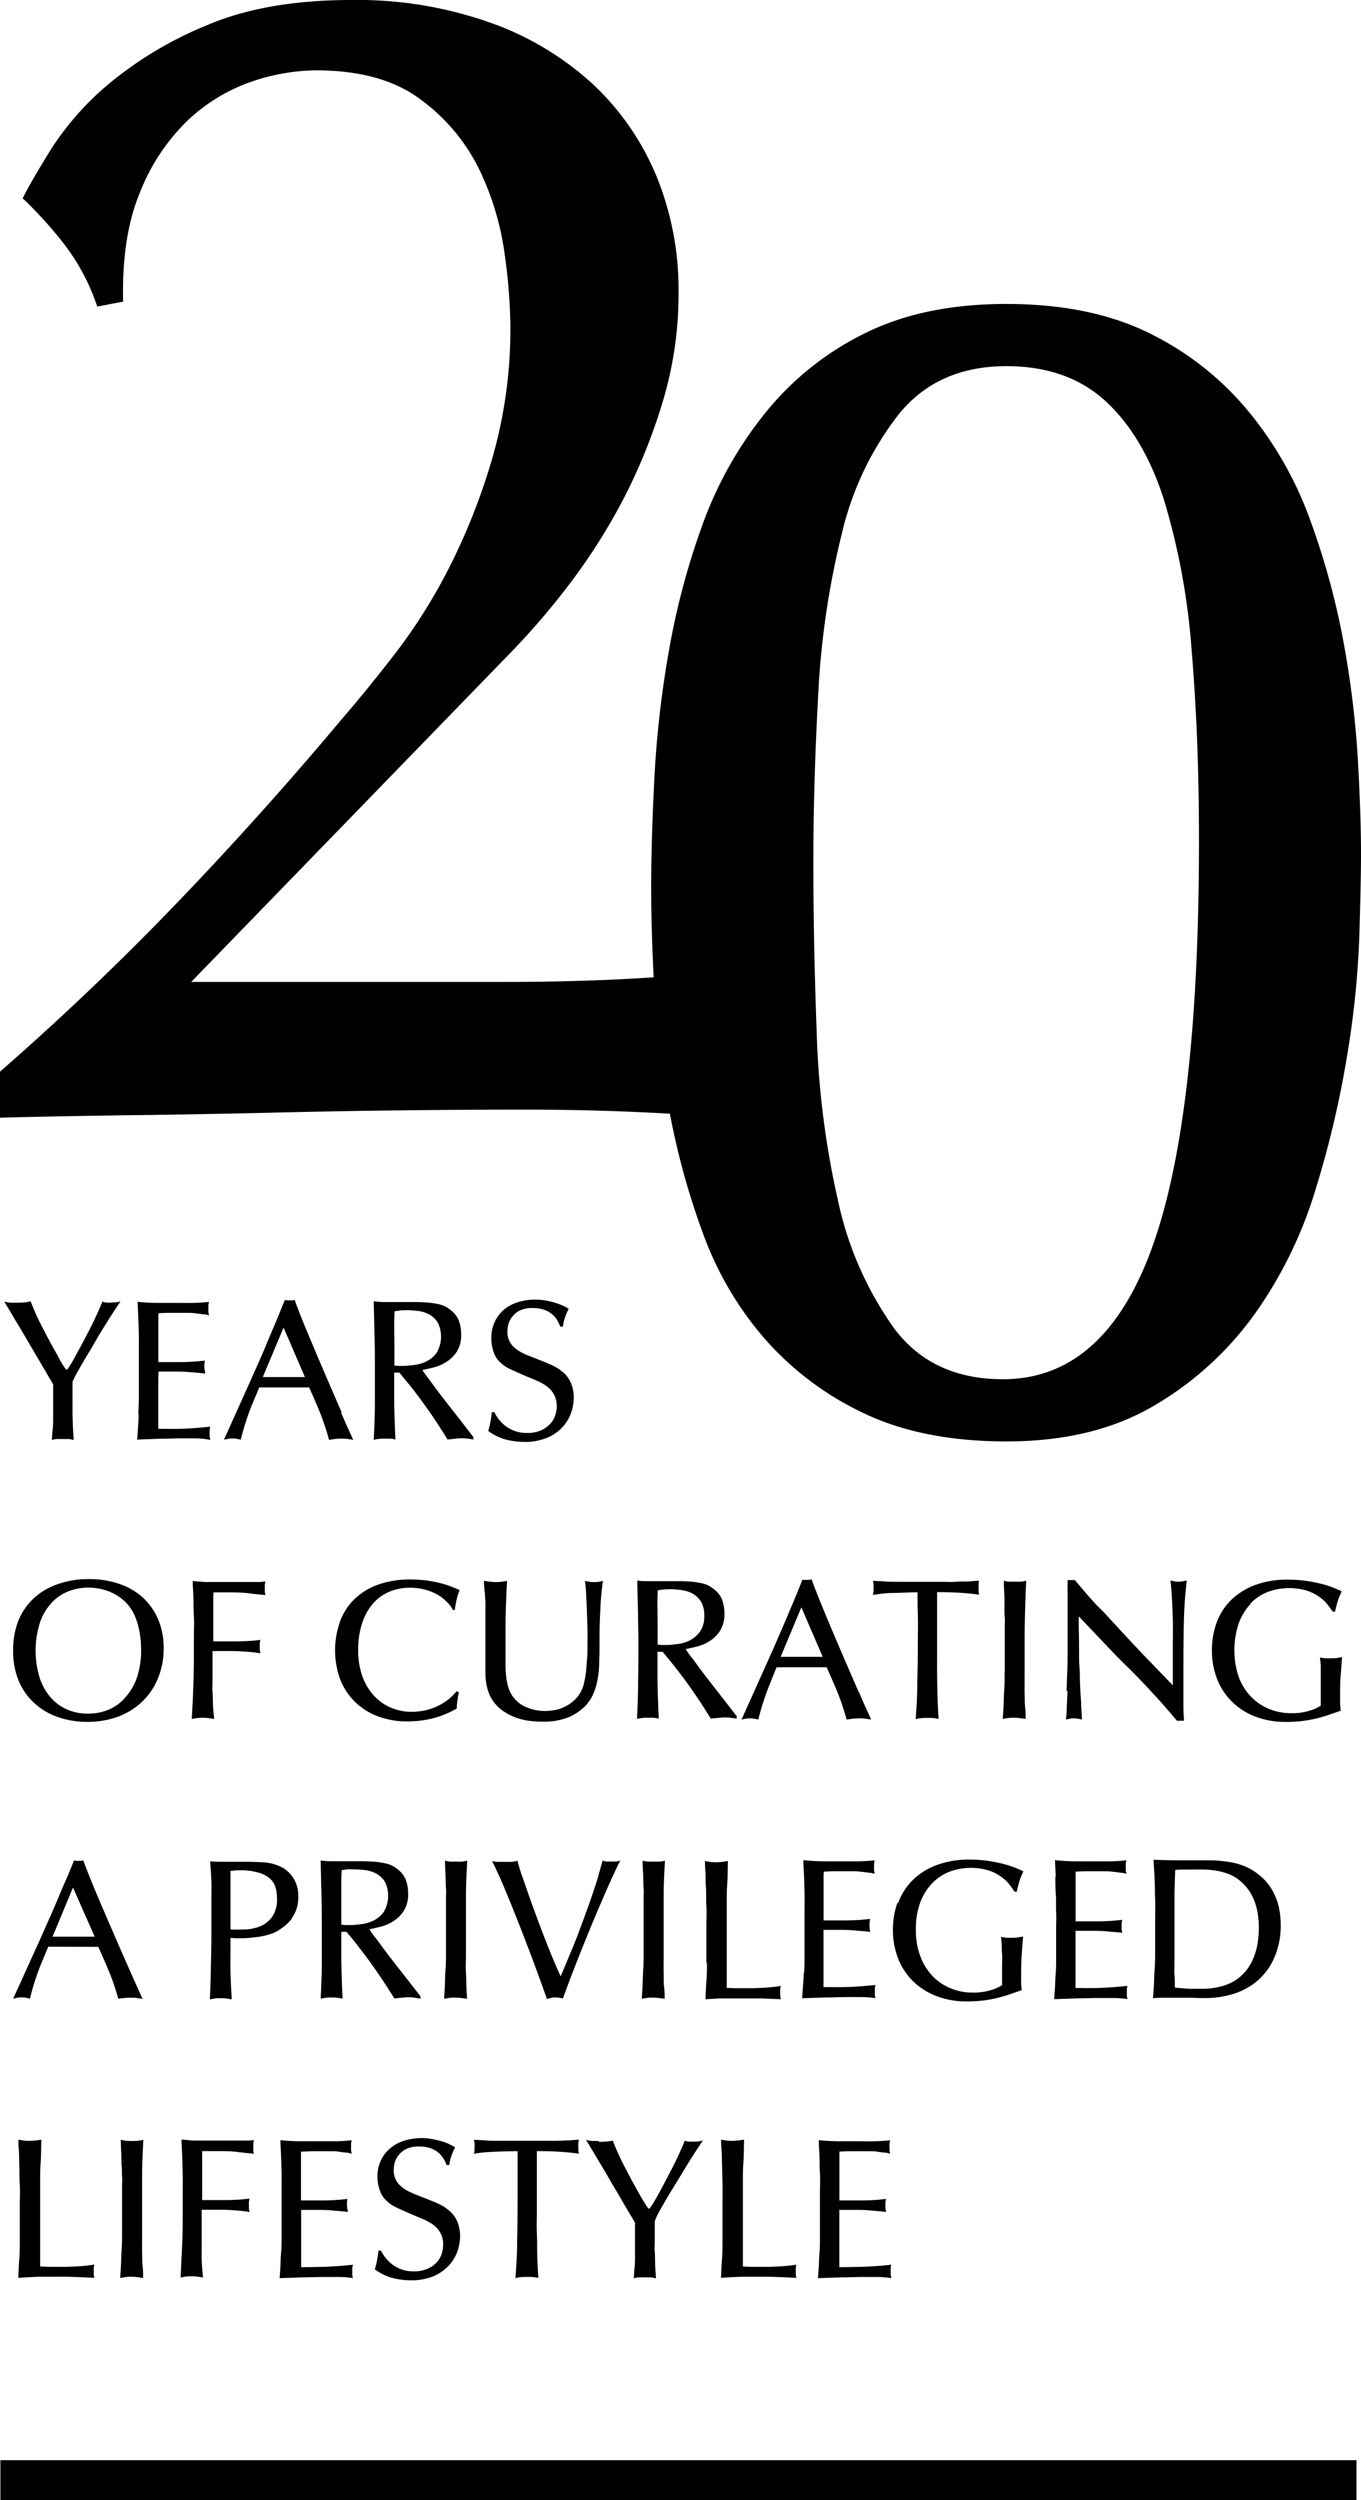 <svg id="Layer_1" data-name="Layer 1" xmlns="http://www.w3.org/2000/svg" viewBox="0 0 207.15 380.26"><path d="M21.84,325.46a7.39,7.39,0,0,1-.75.13,8.24,8.24,0,0,1-1,.05,7.63,7.63,0,0,1-1-.05,6.27,6.27,0,0,1-.71-.13c0,.93.07,1.72.09,2.38s0,1.25.06,1.76,0,1,.05,1.4,0,.85,0,1.3v3.36c0,1.5,0,2.74,0,3.73s0,1.88-.06,2.66-.06,1.5-.09,2.17-.08,1.42-.14,2.25l.72-.12a5.52,5.52,0,0,1,.88-.06,7.54,7.54,0,0,1,1,.06l.89.12c0-.57,0-1.16-.07-1.78s-.06-1.32-.08-2.11,0-1.69,0-2.7,0-2.21,0-3.58c0-1.83,0-3.63,0-5.42s.09-3.6.19-5.42"/><rect x="0.06" y="374.19" width="206.4" height="6.07"/><path d="M14.35,344.43c-.34.07-.75.12-1.22.17s-1,.09-1.44.12l-1.47.06-1.31,0H7.76q-.57,0-1.65-.06v-4.18c0-1.2,0-2.3,0-3.29s0-1.92,0-2.8,0-1.75,0-2.65,0-1.86.08-2.89.06-2.18.1-3.47l-.86.12a7.62,7.62,0,0,1-1,.06,5.55,5.55,0,0,1-.92-.06l-.71-.12c0,.32,0,.83.06,1.52s.05,1.48.08,2.38,0,1.87.07,2.91,0,2.08,0,3.12,0,1.94,0,2.85l0,2.72c0,.9,0,1.8-.08,2.7s-.09,1.84-.15,2.81l1.1-.06,1-.06,1.22-.05H10l1.62.05,1.38.06,1.37.06a2.15,2.15,0,0,1-.09-.43,5,5,0,0,1,0-.6,4.56,4.56,0,0,1,0-.57,3.43,3.43,0,0,1,.09-.44"/><path d="M38.68,325.49q-.42.06-.87.09c-.3,0-.67,0-1.13,0l-1.68,0c-.67,0-1.51,0-2.51,0H31c-.43,0-.82,0-1.18,0s-.71,0-1.05-.06l-1.14-.1c0,.73.07,1.56.1,2.49s.06,1.88.08,2.85,0,1.93,0,2.86,0,1.76,0,2.48c0,2,0,3.81-.09,5.47s-.14,3.27-.24,4.83l.7-.12a5.87,5.87,0,0,1,.95-.06,7,7,0,0,1,1,.06l.75.12c0-.45-.07-.88-.1-1.29s-.06-.86-.08-1.32,0-1,0-1.54,0-1.21,0-1.95l0-4.2,1.15,0,1.23,0c.64,0,1.4,0,2.27.06a26.38,26.38,0,0,1,2.63.28c0-.16-.07-.31-.09-.44a3.7,3.7,0,0,1,0-.53,4.73,4.73,0,0,1,0-.58,4.63,4.63,0,0,1,.09-.49c-.48.06-1,.12-1.61.16s-1.2.06-1.83.07l-1.93,0H30.77c0-.41,0-.75,0-1s0-.55,0-.82v-4.1c0-.25,0-.49,0-.73s0-.5,0-.8l1,0h.93c1.24,0,2.39,0,3.43.13s1.88.19,2.52.29a4.3,4.3,0,0,1-.09-.47,4.62,4.62,0,0,1,0-.56,5.15,5.15,0,0,1,0-.58,4,4,0,0,1,.09-.48"/><path d="M62.48,346.83a8.86,8.86,0,0,0,3.44-.6,6.83,6.83,0,0,0,2.35-1.6,6.22,6.22,0,0,0,1.34-2.18,7.21,7.21,0,0,0,.42-2.39,6.25,6.25,0,0,0-.08-.92,5.42,5.42,0,0,0-.25-1,4.63,4.63,0,0,0-.51-1,4.91,4.91,0,0,0-.85-.93,6.61,6.61,0,0,0-.75-.56,8.38,8.38,0,0,0-.87-.47c-.34-.16-.77-.34-1.28-.54l-2-.79c-.38-.14-.78-.32-1.19-.52a5.67,5.67,0,0,1-1.14-.73,3.28,3.28,0,0,1-.86-1.05,3.21,3.21,0,0,1-.33-1.53,4.75,4.75,0,0,1,.14-1,3.11,3.11,0,0,1,.55-1.15,3.49,3.49,0,0,1,1.18-1,4.3,4.3,0,0,1,2-.39,5.13,5.13,0,0,1,1.76.27,3.87,3.87,0,0,1,1.22.7,3.74,3.74,0,0,1,.77.93,5.68,5.68,0,0,1,.43.92h.42a4.63,4.63,0,0,1,.14-.8,7.74,7.74,0,0,1,.24-.77q.14-.37.27-.66l.23-.47a6.88,6.88,0,0,0-.77-.42,7.32,7.32,0,0,0-1.17-.46,13.58,13.58,0,0,0-1.49-.36,8.5,8.5,0,0,0-1.69-.16,8.92,8.92,0,0,0-2.54.37,6,6,0,0,0-2.13,1.11A5.22,5.22,0,0,0,58,328.54a5.64,5.64,0,0,0-.55,2.56,6.36,6.36,0,0,0,.37,2.1A3.68,3.68,0,0,0,59,334.87a4.85,4.85,0,0,0,.59.47,5.48,5.48,0,0,0,.76.42c.32.16.74.35,1.27.58s1.22.53,2.1.9c.5.2,1,.42,1.43.65a4.9,4.9,0,0,1,1.19.84,3.66,3.66,0,0,1,.81,1.13,3.76,3.76,0,0,1,.3,1.57,4.72,4.72,0,0,1-.25,1.46,3.77,3.77,0,0,1-.8,1.29,4.27,4.27,0,0,1-1.39.92,5.08,5.08,0,0,1-2,.37,5.21,5.21,0,0,1-3.08-.9,5.78,5.78,0,0,1-1.94-2.26h-.39c0,.2-.07.53-.13,1a13.18,13.18,0,0,1-.42,1.85,7.89,7.89,0,0,0,2.58,1.28,10.74,10.74,0,0,0,2.9.39"/><path d="M53.76,344.46c-1.79.19-3.31.29-4.58.32s-2.37.05-3.34.05c0-.2,0-.49,0-.85s0-.77,0-1.22l0-1.35c0-.45,0-.88,0-1.29,0-.65,0-1.31,0-2s0-1.34,0-2l1.21,0,1.23,0c.64,0,1.38,0,2.23.08s1.65.13,2.43.23c0-.16,0-.32-.07-.47a2.5,2.5,0,0,1-.05-.47,4.56,4.56,0,0,1,0-.57c0-.15,0-.3.09-.47a30,30,0,0,1-3.53.23c-1.18,0-2.36,0-3.57,0,0-.41,0-.75,0-1s0-.55,0-.82v-4.08c0-.25,0-.48,0-.72s0-.5,0-.8c.65,0,1.16-.06,1.54-.06h1.38c.66,0,1.23,0,1.7,0s.89,0,1.25.09l1,.12c.29,0,.57.09.85.15,0-.16-.07-.31-.09-.44a3.7,3.7,0,0,1,0-.53,4.86,4.86,0,0,1,0-.56,4,4,0,0,1,.09-.5q-1.14.12-2.28.15c-.76,0-1.53,0-2.29,0-1.06,0-2.11,0-3.14,0s-2.08-.06-3.14-.16c0,.75.07,1.55.1,2.41s.06,1.74.08,2.63,0,1.77,0,2.64,0,1.68,0,2.43q0,2.49,0,4.17c0,1.13,0,2.09-.08,2.89s-.06,1.49-.1,2.08-.08,1.16-.12,1.73l3.48-.12c1.17,0,2.33-.06,3.49-.06h2.1a16.65,16.65,0,0,1,2.09.17,2,2,0,0,1-.09-.44,2.53,2.53,0,0,1,0-.53,3.11,3.11,0,0,1,0-.57,2.15,2.15,0,0,1,.09-.47"/><path d="M121.31,344.43c-.34.07-.75.12-1.22.17s-1,.09-1.44.12l-1.47.06-1.31,0h-1.14c-.39,0-.94,0-1.66-.06v-4.18c0-1.2,0-2.3,0-3.29s0-1.92,0-2.8,0-1.75,0-2.65,0-1.86.08-2.89.06-2.18.1-3.47l-.86.12a7.62,7.62,0,0,1-1,.06,5.55,5.55,0,0,1-.92-.06l-.71-.12c0,.32,0,.83.06,1.52s.05,1.48.08,2.38.05,1.87.07,2.91,0,2.08,0,3.12,0,1.94,0,2.85l0,2.72c0,.9,0,1.8-.08,2.7s-.09,1.84-.15,2.81l1.1-.06,1-.06,1.22-.05h3.79l1.62.05,1.38.06,1.37.06a2.15,2.15,0,0,1-.09-.43,5,5,0,0,1,0-.6,4.56,4.56,0,0,1,0-.57,3.43,3.43,0,0,1,.09-.44"/><path d="M135.66,344.46c-1.78.19-3.31.29-4.57.32s-2.38.05-3.34.05c0-.2,0-.49,0-.85s0-.77,0-1.22,0-.89,0-1.35,0-.88,0-1.29c0-.65,0-1.31,0-2s0-1.34,0-2l1.2,0,1.24,0c.64,0,1.38,0,2.22.08s1.66.13,2.44.23c0-.16,0-.32-.08-.47a2.49,2.49,0,0,1,0-.47,4.56,4.56,0,0,1,0-.57c0-.15.05-.3.09-.47a30.19,30.19,0,0,1-3.54.23c-1.17,0-2.36,0-3.56,0,0-.41,0-.75,0-1s0-.55,0-.82v-4.08c0-.25,0-.48,0-.72s0-.5,0-.8q1-.06,1.53-.06h1.39c.66,0,1.22,0,1.7,0s.88,0,1.24.09l1,.12c.29,0,.58.09.86.15,0-.16-.07-.31-.09-.44a3.7,3.7,0,0,1,0-.53,4.86,4.86,0,0,1,0-.56,4,4,0,0,1,.09-.5c-.76.08-1.52.13-2.29.15s-1.52,0-2.28,0c-1.07,0-2.11,0-3.15,0s-2.08-.06-3.14-.16c0,.75.08,1.55.11,2.41s0,1.74.07,2.63,0,1.77,0,2.64,0,1.68,0,2.43q0,2.49,0,4.17c0,1.13,0,2.09-.07,2.89s-.07,1.49-.11,2.08-.08,1.16-.12,1.73l3.49-.12c1.16,0,2.33-.06,3.49-.06h2.09a16.5,16.5,0,0,1,2.09.17c0-.16-.07-.31-.09-.44a3.7,3.7,0,0,1,0-.53,4.56,4.56,0,0,1,0-.57c0-.15.05-.3.09-.47"/><path d="M91.11,325.64l-.78,0a4.74,4.74,0,0,1-1.14-.16c.32.5.6,1,.85,1.39l.79,1.33.9,1.5c.33.54.72,1.2,1.17,2s1,1.65,1.58,2.68,1.33,2.26,2.17,3.68c0,1.15,0,2.13,0,2.93s0,1.5,0,2.11,0,1.17-.06,1.7-.07,1.1-.13,1.73a2.71,2.71,0,0,1,.72-.15q.39,0,1.08,0H99a3.14,3.14,0,0,1,.83.17c0-.61-.08-1.26-.11-2s0-1.38-.06-2,0-1.26,0-1.81,0-1,0-1.25v-.91a6,6,0,0,1,0-.76q.11-.27.24-.57a5.13,5.13,0,0,1,.33-.67c.22-.41.51-.92.87-1.55s.76-1.3,1.2-2l1.36-2.24c.46-.75.9-1.48,1.33-2.17s.83-1.3,1.18-1.83.62-.95.82-1.23c-.24.06-.45.1-.64.13a4.63,4.63,0,0,1-.71.05l-.72,0a2.65,2.65,0,0,1-.69-.15c-.6,1.47-1.26,2.92-2,4.33s-1.44,2.79-2.22,4.17l-.26.45c-.11.21-.23.41-.36.61l-.36.55c-.11.16-.19.24-.23.24s-.14-.06-.24-.2-.22-.31-.36-.53-.29-.47-.45-.74-.32-.55-.48-.84c-.64-1.13-1.32-2.36-2-3.69a40.13,40.13,0,0,1-2-4.35,6.59,6.59,0,0,1-.78.12,12.44,12.44,0,0,1-1.33.06"/><path d="M206.66,115.31a146.45,146.45,0,0,0-2.22-17.92A114.46,114.46,0,0,0,199.38,79,55.82,55.82,0,0,0,190,62.54a45.51,45.51,0,0,0-15-11.83q-9-4.47-21.82-4.48-12.59,0-21.58,4.48a44.7,44.7,0,0,0-15,11.95A58.7,58.7,0,0,0,107,79.59a112.64,112.64,0,0,0-5.17,19.29,156.29,156.29,0,0,0-2.22,19.29q-.49,9.47-.5,16.68,0,6.14.38,13.8-2.89.19-5.82.33-8.62.38-17.26.37H29.1L77.18,99.82A113.53,113.53,0,0,0,86.55,89,90.94,90.94,0,0,0,94.94,75.8a85.68,85.68,0,0,0,6-14.94,56.7,56.7,0,0,0,2.34-16.3A45.63,45.63,0,0,0,100,27a40.3,40.3,0,0,0-9.62-14.07A45.49,45.49,0,0,0,74.72,3.48,60.64,60.64,0,0,0,53.51,0Q40.43,0,31.44,3.86a57.26,57.26,0,0,0-14.8,8.83,44.13,44.13,0,0,0-8.87,10q-3.09,5-4.32,7.47a61.54,61.54,0,0,1,5.92,6.47,32.26,32.26,0,0,1,5.43,10l3.94-.75q-.24-9.94,2.59-16.68A30.93,30.93,0,0,1,28.6,18.29a26.9,26.9,0,0,1,9.62-5.85,31.23,31.23,0,0,1,9.86-1.74q10.11,0,16,4.48A28.9,28.9,0,0,1,73,25.89a42.76,42.76,0,0,1,3.82,12.82,84.51,84.51,0,0,1,.86,10.58A71.07,71.07,0,0,1,75,69.45a96.28,96.28,0,0,1-6.53,16.68,83.89,83.89,0,0,1-8.26,13.19q-4.44,5.73-8.14,10-12.09,14.43-25,27.87T0,163v7q9.12-.24,19.36-.37T40,169.27q10.35-.26,20.46-.38t19.24-.12q8.88,0,17.26.37c1.77.08,3.44.16,5,.25a113.78,113.78,0,0,0,5,18.11,50.94,50.94,0,0,0,9.37,16.05,46.22,46.22,0,0,0,15,11.33q9,4.35,21.83,4.36,13.31,0,22.56-5.48A49.65,49.65,0,0,0,191,199.82a65.18,65.18,0,0,0,9.24-18.92,151.88,151.88,0,0,0,4.81-20.41,140.92,140.92,0,0,0,1.85-18.17c.16-5.48.25-9.62.25-12.45q0-6-.49-14.56m-31.44,74.8q-7.28,19.66-22.57,19.67-10.85,0-16.64-7.85a52.2,52.2,0,0,1-8.51-19.54,133.26,133.26,0,0,1-3.2-25.51q-.51-13.81-.5-25.76,0-12.2.74-25.52a127.37,127.37,0,0,1,3.58-24.39,46.86,46.86,0,0,1,8.75-18.3q5.92-7.21,16.28-7.22,9.36,0,15.16,5.36t8.88,15.06A105.63,105.63,0,0,1,181.38,99q1.11,13.18,1.11,28.87,0,42.57-7.27,62.23"/><path d="M72.13,327.58a20.35,20.35,0,0,1,2.65-.28c1.1-.06,2.45-.09,4-.11,0,1,0,2.18,0,3.44s0,2.59,0,4q0,3.11-.07,6.22c0,2.08-.14,4-.26,5.64a5.1,5.1,0,0,1,.63-.12,6.61,6.61,0,0,1,.93-.06l.67,0q.48,0,1.26.15c-.08-1.15-.14-2.3-.17-3.46s0-2.28-.06-3.39,0-2.19,0-3.23,0-2,0-2.93,0-2.07,0-3.12,0-2.1,0-3.15c1.8,0,3.21.07,4.21.15s1.73.17,2.2.24a2.7,2.7,0,0,1-.09-.48,3.45,3.45,0,0,1,0-.58,3.57,3.57,0,0,1,0-.59,2.18,2.18,0,0,1,.09-.47c-.49,0-1,.07-1.66.1s-1.28.06-2,.06l-2.18,0H78.21l-2.23,0c-.74,0-1.45,0-2.13-.06s-1.26-.06-1.72-.1a4.3,4.3,0,0,1,.09.47,4.68,4.68,0,0,1,0,.59,5,5,0,0,1,0,.58,4,4,0,0,1-.09.48"/><path d="M21.1,215.14c0,.8-.06,1.5-.1,2.08s-.08,1.17-.12,1.74l3.49-.13c1.16,0,2.32-.06,3.49-.06l2.09,0A14.84,14.84,0,0,1,32,219c0-.17-.07-.31-.09-.45a3.6,3.6,0,0,1,0-.53,4.39,4.39,0,0,1,0-.56A4.3,4.3,0,0,1,32,217c-1.79.18-3.31.29-4.57.32s-2.38,0-3.34,0c0-.21,0-.49,0-.86s0-.76,0-1.21l0-1.35c0-.46,0-.89,0-1.29,0-.65,0-1.31,0-2s0-1.34.05-2l1.2,0,1.23,0c.64,0,1.39,0,2.23.08s1.65.12,2.44.23c0-.17-.05-.33-.08-.48a2.34,2.34,0,0,1-.05-.47,3,3,0,0,1,0-.56,4.3,4.3,0,0,1,.09-.47,32.69,32.69,0,0,1-3.54.23c-1.17,0-2.36,0-3.56,0,0-.4,0-.74,0-1s0-.55,0-.82v-4.09c0-.24,0-.48,0-.71s0-.5.05-.81q1-.06,1.53-.06H27c.67,0,1.23,0,1.7,0s.89.06,1.25.1l1,.12c.29,0,.58.09.86.15,0-.16-.07-.31-.09-.44a3.7,3.7,0,0,1,0-.53,5,5,0,0,1,0-.57,4.37,4.37,0,0,1,.09-.5c-.76.08-1.53.14-2.29.16s-1.52,0-2.28,0l-3.15,0c-1,0-2.08-.06-3.14-.17,0,.75.07,1.56.1,2.42s.06,1.73.08,2.62,0,1.78,0,2.65,0,1.68,0,2.42c0,1.66,0,3.06,0,4.18s-.05,2.09-.08,2.88M56.85,219l.66-.13a5.65,5.65,0,0,1,.94-.06c.28,0,.57,0,.88,0a5.15,5.15,0,0,1,.86.14q-.18-3.68-.19-6.11c0-1.62,0-3,0-4.07h.78c.58.69,1.16,1.4,1.73,2.11s1.16,1.49,1.76,2.31,1.22,1.7,1.85,2.64,1.31,2,2,3.12c.42-.05.81-.08,1.16-.13a9,9,0,0,1,1-.06,6,6,0,0,1,.9.06c.26,0,.55.08.87.13v-.37l-.61-.8-1.31-1.69-1.69-2.16c-.6-.76-1.17-1.51-1.73-2.24l-1.48-2c-.45-.6-.76-1-.94-1.32.46-.08,1-.21,1.7-.38a6.76,6.76,0,0,0,1.94-.84,5.2,5.2,0,0,0,1.6-1.57,4.75,4.75,0,0,0,.66-2.65,6,6,0,0,0-.33-2,3.65,3.65,0,0,0-1.21-1.62,5.81,5.81,0,0,0-.79-.55,4.29,4.29,0,0,0-1.07-.39,11.88,11.88,0,0,0-1.55-.24c-.61-.06-1.37-.09-2.27-.09H61.26l-1,0H59.5l-1.11,0c-.42,0-.93-.05-1.51-.11q.06,2.58.12,4.92t.06,4.47c0,2.22,0,4.27,0,6.13s-.09,3.69-.17,5.5M60,201.5q0-1,.06-2.07c.2,0,.46-.07.77-.1s.69-.05,1.13-.05a13.49,13.49,0,0,1,1.73.12,4.56,4.56,0,0,1,1.68.55,3.47,3.47,0,0,1,1.26,1.21,4.81,4.81,0,0,1-.18,4.6,4.12,4.12,0,0,1-1.58,1.32,5.63,5.63,0,0,1-1.82.53c-.61.07-1.08.12-1.42.14l-.86,0a5.35,5.35,0,0,1-.74-.06V207c0-.32,0-.68,0-1.08s0-.8,0-1.21Zm-8,13.31-1.8-4.14q-1-2.31-2-4.67t-1.9-4.52c-.59-1.45-1.08-2.71-1.46-3.78a1.58,1.58,0,0,1-.31.08H44.1a2.37,2.37,0,0,1-.41,0l-.34-.06c-.36.91-.78,1.93-1.25,3.07s-1,2.32-1.5,3.56-1.09,2.53-1.67,3.85l-1.73,3.87-1.66,3.67c-.53,1.19-1,2.26-1.46,3.24l.6-.13a3.84,3.84,0,0,1,.73-.06,3.27,3.27,0,0,1,.69.06l.54.13a40.8,40.8,0,0,1,1.55-4.91c.53-1.32,1-2.34,1.25-3.05h7.61c.38.85.85,1.93,1.41,3.23A39,39,0,0,1,50.08,219l.88-.13a8,8,0,0,1,1-.06,6.85,6.85,0,0,1,1,.06l.8.13s-.18-.42-.53-1.17-.79-1.75-1.33-3M40,209.45l3.16-7.53,3.25,7.53Zm43.64,7.21a4.09,4.09,0,0,1-1.38.93,5.1,5.1,0,0,1-2,.36,5.28,5.28,0,0,1-3.08-.89,5.82,5.82,0,0,1-1.94-2.27h-.39c0,.21-.06.54-.12,1a13.5,13.5,0,0,1-.42,1.85,7.84,7.84,0,0,0,2.57,1.28,10.74,10.74,0,0,0,2.9.39,8.73,8.73,0,0,0,3.45-.61,6.64,6.64,0,0,0,2.34-1.59,6.26,6.26,0,0,0,1.34-2.19,7.15,7.15,0,0,0,.42-2.38,6.29,6.29,0,0,0-.07-.93,5.88,5.88,0,0,0-.26-1,4.57,4.57,0,0,0-.51-1,4.07,4.07,0,0,0-.84-.93,6.61,6.61,0,0,0-.75-.56,8.63,8.63,0,0,0-.88-.47c-.34-.16-.76-.35-1.27-.55l-2-.79a11.82,11.82,0,0,1-1.19-.51,6.22,6.22,0,0,1-1.15-.73,3.36,3.36,0,0,1-.85-1.05,3.21,3.21,0,0,1-.33-1.53,4.63,4.63,0,0,1,.13-1,3.07,3.07,0,0,1,.56-1.15,3.32,3.32,0,0,1,1.17-1,4.32,4.32,0,0,1,2-.39,5.17,5.17,0,0,1,1.76.27,3.64,3.64,0,0,1,1.21.7,3.46,3.46,0,0,1,.77.92,6.32,6.32,0,0,1,.44.93h.42a4.86,4.86,0,0,1,.13-.81,7.74,7.74,0,0,1,.24-.77c.09-.24.18-.46.27-.65l.23-.47a6.68,6.68,0,0,0-.77-.43,8.46,8.46,0,0,0-1.17-.45,13,13,0,0,0-1.49-.37,9.21,9.21,0,0,0-1.68-.15,8.53,8.53,0,0,0-2.54.37,6.12,6.12,0,0,0-2.14,1.1A5.53,5.53,0,0,0,75.32,201a5.82,5.82,0,0,0-.54,2.57,6.35,6.35,0,0,0,.36,2.1,3.68,3.68,0,0,0,1.14,1.67c.2.18.4.33.59.47a5.68,5.68,0,0,0,.77.42l1.26.58c.52.23,1.22.53,2.11.89.5.21,1,.42,1.42.66a5,5,0,0,1,1.19.83,3.82,3.82,0,0,1,.81,1.14,3.59,3.59,0,0,1,.31,1.56,4.37,4.37,0,0,1-.26,1.46,3.46,3.46,0,0,1-.8,1.29M17,198.13q-.36,0-.72,0a2.67,2.67,0,0,1-.69-.16q-.91,2.22-2,4.33t-2.23,4.17l-.25.46c-.11.2-.23.41-.36.61l-.36.54c-.11.17-.19.25-.23.25s-.14-.07-.24-.2-.22-.31-.36-.53-.29-.47-.45-.75L8.67,206c-.64-1.13-1.32-2.36-2-3.69a38.49,38.49,0,0,1-2-4.36c-.16,0-.42.08-.79.13a12.23,12.23,0,0,1-1.32.06l-.78,0a4.77,4.77,0,0,1-1.14-.17c.32.51.6,1,.85,1.4l.78,1.32.91,1.5,1.17,2,1.58,2.69c.6,1,1.32,2.26,2.16,3.67,0,1.16,0,2.13,0,2.93s0,1.51,0,2.11,0,1.18-.06,1.7-.08,1.11-.14,1.74a2.87,2.87,0,0,1,.73-.16q.39,0,1.08,0l.68,0a2.67,2.67,0,0,1,.82.17c0-.61-.07-1.27-.1-2s-.05-1.38-.06-2,0-1.26,0-1.8,0-1,0-1.25V211c0-.28,0-.54,0-.76s.16-.37.24-.58a5.06,5.06,0,0,1,.33-.66c.23-.41.52-.93.88-1.55s.76-1.31,1.2-2L15,203.18c.46-.76.91-1.48,1.34-2.17s.82-1.3,1.18-1.84.62-.94.82-1.23c-.24.06-.45.11-.64.14a4.73,4.73,0,0,1-.71,0"/><path d="M54.41,295.9c.57.72,1.16,1.49,1.76,2.31s1.22,1.7,1.85,2.64,1.31,2,2,3.11l1.16-.12a8.78,8.78,0,0,1,1-.06,6,6,0,0,1,.91.06L64,304v-.36l-.62-.8c-.35-.46-.78-1-1.31-1.69L60.38,299c-.6-.78-1.18-1.52-1.73-2.25s-1-1.39-1.49-2-.75-1-.93-1.32c.46-.08,1-.21,1.7-.38a6.76,6.76,0,0,0,1.94-.84,5.09,5.09,0,0,0,1.59-1.58,4.69,4.69,0,0,0,.66-2.64,6,6,0,0,0-.33-2,3.7,3.7,0,0,0-1.2-1.62,5.14,5.14,0,0,0-.8-.55,4.2,4.2,0,0,0-1.06-.39,14,14,0,0,0-1.55-.25c-.61-.06-1.37-.09-2.27-.09h-.68l-1,0H50.3c-.42,0-.92-.05-1.5-.11q.06,2.58.12,4.92t.06,4.47c0,2.22,0,4.27,0,6.13s-.09,3.69-.17,5.49l.66-.12a5.52,5.52,0,0,1,.93-.06c.28,0,.58,0,.89.05a6.79,6.79,0,0,1,.86.13q-.18-3.68-.2-6.1c0-1.62,0-3,0-4.07h.78c.58.69,1.16,1.39,1.73,2.11m-2.51-3.17V292c0-.32,0-.68,0-1.08s0-.8,0-1.21v-3.2q0-1,.06-2.07c.2,0,.45-.07.76-.11s.69,0,1.13,0a13.37,13.37,0,0,1,1.73.12,4.61,4.61,0,0,1,1.69.55,3.47,3.47,0,0,1,1.26,1.21,4.81,4.81,0,0,1-.18,4.6,4.19,4.19,0,0,1-1.58,1.32,5.63,5.63,0,0,1-1.82.53c-.61.07-1.09.12-1.43.14l-.86,0a5.22,5.22,0,0,1-.73-.06m32,11.07.48,0a4,4,0,0,1,.81.06,1.78,1.78,0,0,1,.4.12c.56-1.55,1.15-3.13,1.77-4.72s1.24-3.14,1.85-4.64,1.2-2.93,1.78-4.27,1.08-2.52,1.54-3.55.86-1.89,1.18-2.57.53-1.09.63-1.26a2.48,2.48,0,0,1-.75.15l-.72,0a4.47,4.47,0,0,1-.7,0,3.58,3.58,0,0,1-.54-.14l-.18.67-.21.76c-.08.28-.18.61-.28,1s-.25.8-.41,1.31c-.46,1.41-.9,2.69-1.31,3.82s-.82,2.23-1.22,3.3-.82,2.13-1.28,3.2l-1.48,3.55c-.39-.83-.79-1.75-1.21-2.76s-.84-2.06-1.26-3.14-.84-2.18-1.25-3.3-.8-2.18-1.16-3.21-.68-2-1-2.87-.52-1.65-.7-2.3a4.29,4.29,0,0,1-1.1.17h-1c-.28,0-.59,0-.94,0a4.14,4.14,0,0,1-.83-.14c.38.73.83,1.71,1.37,2.93s1.08,2.55,1.67,4,1.16,2.9,1.74,4.4,1.12,2.92,1.61,4.24.91,2.46,1.26,3.44.59,1.66.71,2a2,2,0,0,1,.69-.16M101.26,283a7.51,7.51,0,0,1-.75.14,8.94,8.94,0,0,1-1,0,8,8,0,0,1-1,0,6.19,6.19,0,0,1-.7-.14c0,.93.07,1.73.09,2.39s0,1.24.06,1.76,0,1,0,1.39,0,.85,0,1.31v3.35c0,1.5,0,2.75,0,3.74s0,1.88-.06,2.66-.06,1.5-.09,2.17-.07,1.41-.13,2.24l.72-.12a5.39,5.39,0,0,1,.87-.06,7.7,7.7,0,0,1,1,.06l.89.12c0-.56,0-1.15-.08-1.77s-.05-1.32-.07-2.11,0-1.69,0-2.7,0-2.21,0-3.59c0-1.82,0-3.63,0-5.42s.1-3.6.2-5.42m-30.08,0a7.51,7.51,0,0,1-.75.14,8.83,8.83,0,0,1-1,0,7.8,7.8,0,0,1-.94,0,6.35,6.35,0,0,1-.71-.14c0,.93.07,1.73.09,2.39s0,1.24.06,1.76,0,1,0,1.39,0,.85,0,1.31v3.35c0,1.5,0,2.75,0,3.74s0,1.88-.07,2.66-.06,1.5-.09,2.17-.07,1.41-.13,2.24l.72-.12a5.39,5.39,0,0,1,.87-.06,7.7,7.7,0,0,1,1,.06l.89.12c0-.56-.05-1.15-.08-1.77s0-1.32-.07-2.11,0-1.69,0-2.7,0-2.21,0-3.59c0-1.82,0-3.63,0-5.42s.1-3.6.2-5.42m65.48,6.38a12.13,12.13,0,0,0-.69,4.1,11.81,11.81,0,0,0,.81,4.46,9.9,9.9,0,0,0,2.3,3.45,10.35,10.35,0,0,0,3.57,2.23,12.64,12.64,0,0,0,4.57.79,20.94,20.94,0,0,0,2.33-.12,18.82,18.82,0,0,0,2.06-.35c.66-.15,1.31-.34,1.95-.55l2-.68c0-.34-.07-.71-.08-1.09s0-.76,0-1.13q0-1.72.09-3.15c.06-1,.13-1.89.21-2.8l-.68.12a5.5,5.5,0,0,1-.91.06,9.17,9.17,0,0,1-1,0,7.09,7.09,0,0,1-.78-.14q.09.74.12,1.29c0,.38,0,.81.05,1.31s0,1.1,0,1.83,0,1.7,0,2.92a6.21,6.21,0,0,1-1.4.67,9.25,9.25,0,0,1-2.54.47H148a8.58,8.58,0,0,1-3.2-.61,7.94,7.94,0,0,1-2.76-1.8,8.75,8.75,0,0,1-1.92-3,11.26,11.26,0,0,1-.72-4.2,11.44,11.44,0,0,1,.67-4.12,8.53,8.53,0,0,1,1.82-2.91,7.44,7.44,0,0,1,2.63-1.75,9.38,9.38,0,0,1,6-.18,7.1,7.1,0,0,1,1.93,1,5.8,5.8,0,0,1,1.23,1.18c.31.42.56.77.74,1.05h.33c.06-.28.16-.7.3-1.23a10.6,10.6,0,0,1,.72-1.87,15.85,15.85,0,0,0-3.79-1.3,19.63,19.63,0,0,0-4.33-.49,14,14,0,0,0-5.18.87,10.19,10.19,0,0,0-3.63,2.33,9.2,9.2,0,0,0-2.14,3.42m-92.27,2.28a5.31,5.31,0,0,0,.71-1.43,5.94,5.94,0,0,0,.27-1.85,5.25,5.25,0,0,0-.71-2.74,4.74,4.74,0,0,0-2.09-1.85,7.07,7.07,0,0,0-2.51-.61c-1-.06-2-.09-3.14-.09H34c-.78,0-1.46,0-2-.08,0,.55.07,1.07.1,1.57s.06,1,.08,1.65,0,1.31,0,2.1,0,1.75,0,2.88c0,2.15,0,4.28-.05,6.41s-.09,4.26-.19,6.4l.66-.12a5.52,5.52,0,0,1,.93-.06,6.37,6.37,0,0,1,1,.06l.73.12c0-.72-.07-1.43-.1-2.11s-.06-1.37-.08-2.09,0-1.49,0-2.32v-2.83l.73.05h.72c.46,0,1,0,1.49-.06s1.06-.1,1.59-.19a13,13,0,0,0,1.55-.38,6,6,0,0,0,1.35-.64,10.3,10.3,0,0,0,1-.75,5.93,5.93,0,0,0,.94-1m-3-.28a4.08,4.08,0,0,1-1.72,1.43,6.69,6.69,0,0,1-2.29.53c-.83,0-1.61.07-2.36,0,0-1.6,0-3.16,0-4.66s0-2.92,0-4.24c.28,0,.59-.07.91-.09l.84,0a9.27,9.27,0,0,1,2.31.3,4.54,4.54,0,0,1,2,1,3,3,0,0,1,.8,1.33,5.83,5.83,0,0,1,.22,1.65,4.67,4.67,0,0,1-.67,2.7m66.11,7.12c0,.9,0,1.81-.08,2.71s-.09,1.83-.15,2.8l1.1-.06,1-.06,1.22,0,1.67,0,2.12,0,1.62,0,1.38.06,1.37.06a2.2,2.2,0,0,1-.09-.42,5,5,0,0,1,0-.61,4.39,4.39,0,0,1,0-.56,3.12,3.12,0,0,1,.09-.44c-.34.06-.74.12-1.22.17s-.95.09-1.44.12l-1.47.06h-2.45c-.39,0-.94,0-1.66-.06v-4.17c0-1.21,0-2.3,0-3.3s0-1.92,0-2.79,0-1.76,0-2.66,0-1.86.08-2.88.06-2.18.1-3.48l-.86.12a6.27,6.27,0,0,1-1,.06,4.63,4.63,0,0,1-.92-.06l-.71-.12c0,.33,0,.83.06,1.52s0,1.48.08,2.38,0,1.88.07,2.92,0,2.08,0,3.11,0,1.94,0,2.86l0,2.71m53.12-13.05c0,.86,0,1.73.07,2.62s0,1.77.05,2.65,0,1.68,0,2.42c0,1.67,0,3.06,0,4.18s0,2.08-.07,2.88-.07,1.5-.11,2.08-.08,1.17-.12,1.73l3.49-.12c1.16,0,2.33-.06,3.49-.06l2.09,0a16.48,16.48,0,0,1,2.09.16,4.31,4.31,0,0,1-.09-.44,3.6,3.6,0,0,1,0-.53,4.39,4.39,0,0,1,0-.56,4.3,4.3,0,0,1,.09-.47c-1.78.18-3.31.29-4.57.32s-2.38,0-3.34,0c0-.2,0-.48,0-.85s0-.76,0-1.21,0-.89,0-1.35,0-.89,0-1.29c0-.65,0-1.31,0-2s0-1.34,0-2c.38,0,.78,0,1.2,0l1.24,0c.64,0,1.38,0,2.22.08s1.66.12,2.44.22c0-.16-.05-.31-.08-.47a2.42,2.42,0,0,1,0-.47,4.39,4.39,0,0,1,0-.56,4.3,4.3,0,0,1,.09-.47,32.36,32.36,0,0,1-3.54.23c-1.17,0-2.36,0-3.56,0,0-.4,0-.74,0-1s0-.54,0-.81V286.2c0-.24,0-.48,0-.71s0-.5,0-.81q1-.06,1.53-.06h1.39c.66,0,1.23,0,1.7,0s.89.05,1.25.09l1,.13c.29,0,.58.09.86.15,0-.17-.07-.31-.09-.44a3.7,3.7,0,0,1,0-.53,5,5,0,0,1,0-.57,4.37,4.37,0,0,1,.09-.5c-.76.08-1.52.14-2.28.15s-1.53,0-2.29,0l-3.14,0c-1,0-2.08-.07-3.15-.17,0,.75.08,1.56.11,2.42m14.9-2.51c0,.81.08,1.52.11,2.13s.05,1.22.07,1.85,0,1.33.05,2.09,0,1.72,0,2.86c0,1.74,0,3.21,0,4.4s0,2.24-.07,3.13-.07,1.69-.11,2.4-.09,1.44-.15,2.21l1.11-.06.85,0,.66,0h.6l1,0,1.53,0,1.44.05h.77a14.08,14.08,0,0,0,4.32-.65,10.26,10.26,0,0,0,3.64-2,9.71,9.71,0,0,0,2.52-3.45,11.9,11.9,0,0,0,1-5,13.83,13.83,0,0,0-.15-2,9.5,9.5,0,0,0-.52-2,9,9,0,0,0-1-1.91,7.73,7.73,0,0,0-1.63-1.72,8.4,8.4,0,0,0-2.15-1.3,10.31,10.31,0,0,0-2.4-.67,20.92,20.92,0,0,0-2.91-.25c-1.06,0-2.26,0-3.61,0-1.64,0-3.28,0-4.93-.09m5.87,1.49,1.82,0a13.85,13.85,0,0,1,1.82.18,10.05,10.05,0,0,1,1.77.47,6.1,6.1,0,0,1,1.66.93,7.28,7.28,0,0,1,1.53,1.62,8,8,0,0,1,.93,1.87,9.81,9.81,0,0,1,.45,1.95,14.74,14.74,0,0,1,.12,1.82,15.72,15.72,0,0,1-.13,2,11,11,0,0,1-.5,2.13,8.59,8.59,0,0,1-1,2,6.89,6.89,0,0,1-1.72,1.73,6.8,6.8,0,0,1-1.65.85,10.22,10.22,0,0,1-1.73.44,11.91,11.91,0,0,1-1.61.15l-1.23,0c-.72,0-1.31,0-1.76-.05s-.94-.07-1.46-.14c0-.74,0-1.39-.05-1.92s0-1.11,0-1.72,0-1.33,0-2.19v-3.37c0-1.39,0-2.84,0-4.34s.06-2.94.12-4.34l.62-.06.52,0a5.92,5.92,0,0,1,.62,0Zm-59.18,15.77c0,.8-.07,1.5-.11,2.08s-.08,1.17-.12,1.73l3.49-.12c1.16,0,2.33-.06,3.49-.06l2.09,0a16.48,16.48,0,0,1,2.09.16,4.31,4.31,0,0,1-.09-.44,3.6,3.6,0,0,1,0-.53,4.39,4.39,0,0,1,0-.56,4.3,4.3,0,0,1,.09-.47c-1.78.18-3.31.29-4.57.32s-2.38,0-3.34,0c0-.2,0-.48,0-.85s0-.76,0-1.21,0-.89,0-1.35,0-.89,0-1.29c0-.65,0-1.31,0-2s0-1.34,0-2c.38,0,.78,0,1.2,0l1.24,0c.64,0,1.38,0,2.22.08s1.66.12,2.44.22c0-.16-.05-.31-.08-.47a2.42,2.42,0,0,1,0-.47,4.39,4.39,0,0,1,0-.56,4.3,4.3,0,0,1,.09-.47,32.52,32.52,0,0,1-3.54.23c-1.17,0-2.36,0-3.56,0,0-.4,0-.74,0-1s0-.54,0-.81V286.2c0-.24,0-.48,0-.71s0-.5.05-.81q1-.06,1.53-.06h1.39c.66,0,1.22,0,1.7,0s.88.05,1.25.09l1,.13c.29,0,.58.09.86.15,0-.17-.07-.31-.09-.44a3.7,3.7,0,0,1,0-.53,5,5,0,0,1,0-.57,4.37,4.37,0,0,1,.09-.5c-.76.08-1.52.14-2.29.15s-1.52,0-2.28,0l-3.15,0c-1,0-2.08-.07-3.14-.17,0,.75.08,1.56.11,2.42s.05,1.73.07,2.62,0,1.77,0,2.65,0,1.68,0,2.42c0,1.67,0,3.06,0,4.18s0,2.08-.07,2.88"/><path d="M7.35,296.09c-.31.7-.72,1.71-1.25,3A39.73,39.73,0,0,0,4.55,304L4,303.86a3.37,3.37,0,0,0-.7-.06,3.73,3.73,0,0,0-.72.06L2,304c.44-1,.93-2,1.46-3.21l1.65-3.64c.58-1.25,1.15-2.53,1.73-3.84s1.14-2.57,1.67-3.8,1-2.42,1.51-3.54.89-2.14,1.25-3l.34.06a2.37,2.37,0,0,0,.41,0h.35a1.58,1.58,0,0,0,.31-.08c.38,1.06.87,2.31,1.46,3.75s1.23,2.93,1.9,4.48,1.34,3.1,2,4.62,1.28,2.9,1.81,4.11,1,2.2,1.32,2.95.53,1.14.53,1.16l-.8-.12a6.7,6.7,0,0,0-1-.06,8.1,8.1,0,0,0-1.06.06L18,304a36.25,36.25,0,0,0-1.63-4.68q-.84-1.95-1.41-3.21Zm3.76-9L8,294.56h6.41Z"/><path d="M13.6,240.18a13.91,13.91,0,0,0-4.92.8A10.19,10.19,0,0,0,5,243.23a9.61,9.61,0,0,0-2.27,3.44A12.16,12.16,0,0,0,2,251.1a11.61,11.61,0,0,0,.84,4.53A9.55,9.55,0,0,0,5.18,259a10.14,10.14,0,0,0,3.58,2.14,13.22,13.22,0,0,0,4.54.75,13.23,13.23,0,0,0,4.83-.85,10.7,10.7,0,0,0,3.65-2.36,10.41,10.41,0,0,0,2.32-3.55,11.93,11.93,0,0,0,.81-4.42,10.92,10.92,0,0,0-.89-4.52,9.61,9.61,0,0,0-2.42-3.33,10.16,10.16,0,0,0-3.59-2,13.85,13.85,0,0,0-4.41-.68m6.56,4.88a7.59,7.59,0,0,1,.64,1.45,12.53,12.53,0,0,1,.41,1.54,14.19,14.19,0,0,1,.21,1.52q.06.75.06,1.32a13.19,13.19,0,0,1-.6,4.15,8.74,8.74,0,0,1-1.69,3A6.9,6.9,0,0,1,16.62,260a8.1,8.1,0,0,1-3.26.64,7.82,7.82,0,0,1-3.2-.65,7.18,7.18,0,0,1-2.52-1.89,8.82,8.82,0,0,1-1.63-3,14.12,14.12,0,0,1,.1-8.4,8.55,8.55,0,0,1,1.82-3A7,7,0,0,1,10.5,242a8.58,8.58,0,0,1,2.95-.53,9.55,9.55,0,0,1,1.67.17,7.69,7.69,0,0,1,3.59,1.68,6.64,6.64,0,0,1,1.45,1.73m11.37-4.41-1.06-.07-1.14-.1c0,.73.08,1.56.11,2.49s0,1.88.07,2.85,0,1.93,0,2.86,0,1.76,0,2.49q0,3-.09,5.46t-.24,4.83l.71-.12a5.73,5.73,0,0,1,.94-.06,7,7,0,0,1,1,.06l.75.12c0-.45-.08-.88-.11-1.29s-.05-.86-.07-1.32,0-1-.05-1.53,0-1.22,0-2l0-4.19,1.14,0,1.24,0c.64,0,1.39,0,2.27.07a23.68,23.68,0,0,1,2.63.27c0-.16-.07-.31-.09-.44a3.7,3.7,0,0,1,0-.53,4.85,4.85,0,0,1,0-.58,4.63,4.63,0,0,1,.09-.49c-.48.07-1,.12-1.61.16s-1.2.06-1.84.07l-1.92,0H32.46c0-.41,0-.75,0-1s0-.55,0-.82v-4.1c0-.25,0-.49,0-.73s0-.5.05-.8l1,0h.93c1.25,0,2.39,0,3.43.14s1.89.18,2.53.28a3.89,3.89,0,0,1-.09-.47,4.39,4.39,0,0,1,0-.56,5,5,0,0,1,0-.58,4,4,0,0,1,.09-.48q-.42.06-.87.09l-1.13,0-1.69,0H31.53m20.18,6.16a13,13,0,0,0,0,8.47,9.78,9.78,0,0,0,2.17,3.45A9.91,9.91,0,0,0,57.39,261a12.43,12.43,0,0,0,4.67.82,15.8,15.8,0,0,0,3.88-.48,13.84,13.84,0,0,0,3.58-1.49c0-.57.08-1,.13-1.4s.12-.71.2-1.06l-.36-.15a8.11,8.11,0,0,1-1.87,1.69,9.35,9.35,0,0,1-1.92.93,7.81,7.81,0,0,1-1.73.41,10.41,10.41,0,0,1-1.31.1,8.07,8.07,0,0,1-3.07-.6A7.36,7.36,0,0,1,57,258a8.62,8.62,0,0,1-1.81-2.94,11.69,11.69,0,0,1-.67-4.15,12.68,12.68,0,0,1,.57-3.93,8.68,8.68,0,0,1,1.61-3,6.77,6.77,0,0,1,2.49-1.85,7.94,7.94,0,0,1,3.24-.64,8.76,8.76,0,0,1,2.19.27,8.35,8.35,0,0,1,1.91.75A6.48,6.48,0,0,1,68,243.64a4.28,4.28,0,0,1,.93,1.24h.31c0-.34.08-.64.12-.88s.08-.47.13-.68.11-.44.18-.67.17-.5.29-.81l-1.22-.5a13.23,13.23,0,0,0-1.64-.53A19.16,19.16,0,0,0,65,240.4a17.47,17.47,0,0,0-2.49-.16,14,14,0,0,0-5.15.85,10,10,0,0,0-3.58,2.3,9.26,9.26,0,0,0-2.1,3.42m79,10.51-1.8-4.15q-1-2.31-2-4.66T125,244c-.6-1.45-1.08-2.71-1.46-3.78a1.56,1.56,0,0,1-.32.07l-.34,0a1.58,1.58,0,0,1-.41,0l-.35,0c-.36.91-.77,1.93-1.24,3.06l-1.51,3.57c-.53,1.24-1.09,2.52-1.67,3.84s-1.16,2.61-1.73,3.87l-1.65,3.68-1.46,3.23.6-.12a3.73,3.73,0,0,1,.72-.06,3.27,3.27,0,0,1,.69.06l.55.12a38.87,38.87,0,0,1,1.55-4.9c.53-1.33.94-2.35,1.24-3.05h7.61c.38.84.86,1.92,1.42,3.23a38.77,38.77,0,0,1,1.62,4.72l.87-.12a8.32,8.32,0,0,1,1.06-.06,6.7,6.7,0,0,1,1,.06l.8.12s-.17-.41-.53-1.17-.79-1.75-1.32-3M118.82,252l3.15-7.53,3.25,7.53Zm71.52-8.13a7.28,7.28,0,0,1,2.63-1.74,9.38,9.38,0,0,1,6-.18,7.39,7.39,0,0,1,1.93,1,5.83,5.83,0,0,1,1.23,1.19c.31.41.56.76.73,1h.34q.09-.42.3-1.23a10.84,10.84,0,0,1,.72-1.86,15.42,15.42,0,0,0-3.79-1.31,20.23,20.23,0,0,0-4.33-.48,14.06,14.06,0,0,0-5.18.86,10.48,10.48,0,0,0-3.64,2.34,9.27,9.27,0,0,0-2.13,3.41,12.21,12.21,0,0,0-.69,4.1,11.86,11.86,0,0,0,.81,4.47,10,10,0,0,0,2.3,3.44,10.37,10.37,0,0,0,3.57,2.24,12.85,12.85,0,0,0,4.57.78,20.94,20.94,0,0,0,2.33-.12,16.69,16.69,0,0,0,2.06-.35q1-.22,1.95-.54c.64-.22,1.32-.44,2-.69,0-.34-.07-.71-.08-1.09s0-.76,0-1.12c0-1.16,0-2.21.09-3.16s.13-1.88.21-2.79l-.68.12a5.5,5.5,0,0,1-.91.06,8.82,8.82,0,0,1-1,0,7,7,0,0,1-.78-.13q.09.72.12,1.29c0,.37,0,.81,0,1.3s0,1.11,0,1.84,0,1.7,0,2.91a5.81,5.81,0,0,1-1.4.67,9.25,9.25,0,0,1-2.54.47l-.63,0a8.58,8.58,0,0,1-3.2-.61,8,8,0,0,1-2.76-1.81,8.8,8.8,0,0,1-1.92-3,12.8,12.8,0,0,1,0-8.32,8.48,8.48,0,0,1,1.82-2.92m-27.91,13.3q-.06,1.41-.12,2.58c0,.78-.08,1.36-.12,1.75l.51-.12a2.85,2.85,0,0,1,.66-.06,3.55,3.55,0,0,1,.71.06l.56.12q-.07-1.18-.12-2.16c0-.64-.08-1.27-.11-1.88s-.06-1.23-.08-1.87,0-1.33-.07-2.09-.05-1.61-.06-2.54,0-2-.05-3.24v-1.92l5.87,6.17.77.77c.25.25.5.5.76.74s.75.73,1.22,1.22l1.48,1.53c.51.54,1,1.09,1.53,1.66s1,1.09,1.43,1.59.83.94,1.16,1.34l.73.86.26,0,.22,0,.27,0,.31,0c0-.54-.07-1.16-.08-1.85s0-1.4,0-2.14,0-1.47,0-2.2v-2q0-3.3.06-6.57t.45-6.57l-.62.12a3.66,3.66,0,0,1-.68.06,3.1,3.1,0,0,1-.64-.06l-.53-.12c.1,1.09.18,2.12.23,3.08s.09,2,.12,3.08,0,2.32,0,3.69v6.09l-1.68-1.73-1.4-1.46L174,251.67l-1.52-1.61L170.57,248,168,245.21,166.78,244l-.89-1q-.39-.42-.69-.78l-.6-.71-1-1.18-.34,0-.29,0-.23,0-.25,0V244c0,.28,0,.78,0,1.49s0,1.46,0,2.26,0,1.56,0,2.29,0,1.25,0,1.55c0,.79,0,1.68-.05,2.67s-.06,2-.1,2.9m-88.54-15c0,.5.06,1,.08,1.46s0,1,0,1.5,0,1.15,0,1.87,0,1.57,0,2.55V253c0,.65,0,1.24,0,1.79a11.32,11.32,0,0,0,.18,1.52,7.29,7.29,0,0,0,.38,1.3,5.4,5.4,0,0,0,.66,1.19,6.14,6.14,0,0,0,1.61,1.53,8.61,8.61,0,0,0,1.9.94,9.11,9.11,0,0,0,2,.47,15.5,15.5,0,0,0,1.86.12,10.2,10.2,0,0,0,4.12-.69,8.26,8.26,0,0,0,2.5-1.7,6.45,6.45,0,0,0,1.19-1.78,9.84,9.84,0,0,0,.64-2.06,16.14,16.14,0,0,0,.27-2.24c0-.77.06-1.51.06-2.24,0-2.27,0-4.27.11-6a43.58,43.58,0,0,1,.41-4.7l-.55.12a3.83,3.83,0,0,1-.78.06,4.32,4.32,0,0,1-.81-.06l-.6-.12a20.86,20.86,0,0,1,.19,2.09c.05.91.09,1.84.12,2.78s.06,1.81.08,2.61,0,1.34,0,1.63,0,.51,0,1,0,1-.06,1.64-.08,1.23-.15,1.88a13.93,13.93,0,0,1-.28,1.73,5.12,5.12,0,0,1-1.22,2.49,5.94,5.94,0,0,1-1.81,1.32,5.52,5.52,0,0,1-1.77.53c-.55.06-.93.09-1.13.09a7.3,7.3,0,0,1-2.77-.53,4.76,4.76,0,0,1-2-1.44,4.48,4.48,0,0,1-.72-1.24,7.62,7.62,0,0,1-.41-1.6,16.58,16.58,0,0,1-.16-2c0-.76,0-1.62,0-2.57V249.5c0-.73,0-1.6,0-2.62s.05-2.08.09-3.23.09-2.21.15-3.2l-.82.12a6.61,6.61,0,0,1-.93.06,6.44,6.44,0,0,1-.86-.06l-.91-.12c0,.63.07,1.19.1,1.68m59.24.44a20.15,20.15,0,0,1,2.65-.28c1.1,0,2.44-.09,4-.11,0,1,0,2.18.05,3.44s0,2.59,0,4q0,3.09-.08,6.21c0,2.08-.13,4-.25,5.64a5.1,5.1,0,0,1,.63-.12,6.61,6.61,0,0,1,.93-.06l.67,0q.48,0,1.26.15c-.08-1.15-.14-2.3-.17-3.46s-.05-2.28-.06-3.39,0-2.19,0-3.23,0-2,0-2.93,0-2.07,0-3.12,0-2.1,0-3.15c1.8,0,3.21.07,4.21.15s1.73.17,2.19.24a2.67,2.67,0,0,1-.08-.48,3.3,3.3,0,0,1,0-.58,3.49,3.49,0,0,1,0-.59,2.19,2.19,0,0,1,.08-.47c-.48,0-1,.07-1.65.1s-1.28,0-2,.06-1.43,0-2.19,0h-4.25c-.74,0-1.49,0-2.23,0s-1.45,0-2.13-.06-1.26-.06-1.72-.1a4.3,4.3,0,0,1,.09.47,4.68,4.68,0,0,1,0,.59,4.85,4.85,0,0,1,0,.58,4,4,0,0,1-.09.48m20.05,11.81c0,1,0,1.88-.06,2.66s-.06,1.5-.09,2.17-.07,1.42-.14,2.25l.73-.12a5.39,5.39,0,0,1,.87-.06,7.82,7.82,0,0,1,1,.06l.88.12c0-.57,0-1.16-.07-1.78s-.06-1.32-.08-2.11,0-1.69,0-2.7,0-2.21,0-3.58c0-1.82,0-3.63.05-5.42s.09-3.6.19-5.42a7.39,7.39,0,0,1-.75.13,8.24,8.24,0,0,1-1,0,7.63,7.63,0,0,1-.95,0,5.73,5.73,0,0,1-.7-.13c0,.93.06,1.72.09,2.38s0,1.25,0,1.76,0,1,.05,1.4,0,.85,0,1.3v3.36c0,1.5,0,2.74,0,3.73m-56,7.08.66-.12a5.52,5.52,0,0,1,.93-.06c.28,0,.58,0,.89,0a6.72,6.72,0,0,1,.86.14q-.18-3.68-.2-6.1c0-1.62,0-3,0-4.07h.78c.58.69,1.16,1.39,1.73,2.11s1.16,1.49,1.76,2.31,1.22,1.7,1.85,2.64,1.31,2,2,3.11l1.16-.12a8.78,8.78,0,0,1,1-.06,6.22,6.22,0,0,1,.91.06l.87.12v-.36c-.06-.09-.27-.35-.62-.81l-1.31-1.69-1.68-2.15c-.6-.77-1.18-1.52-1.73-2.25s-1-1.39-1.49-2-.75-1-.93-1.32c.46-.08,1-.21,1.7-.38a7,7,0,0,0,1.94-.83,5.2,5.2,0,0,0,1.59-1.58,4.74,4.74,0,0,0,.66-2.64,6,6,0,0,0-.33-2,3.67,3.67,0,0,0-1.2-1.63,5.09,5.09,0,0,0-.8-.54,4.13,4.13,0,0,0-1.07-.4,11.7,11.7,0,0,0-1.54-.24c-.62-.06-1.37-.09-2.28-.09h-1.73l-1,0h-.7l-1.12,0c-.42,0-.92,0-1.5-.1q.06,2.58.12,4.92c0,1.56.06,3,.06,4.46q0,3.34-.05,6.13c0,1.87-.08,3.7-.16,5.5m3.1-17.46q0-1,.06-2.07c.2,0,.45-.07.76-.1s.69-.05,1.13-.05a11.88,11.88,0,0,1,1.73.13,4.86,4.86,0,0,1,1.69.54,3.5,3.5,0,0,1,1.26,1.22,3.93,3.93,0,0,1,.5,2.12,4,4,0,0,1-.68,2.48,4.39,4.39,0,0,1-1.58,1.32,5.9,5.9,0,0,1-1.82.53c-.61.07-1.09.12-1.43.14l-.86,0a5.39,5.39,0,0,1-.73-.07v-.72c0-.33,0-.69,0-1.08s0-.8,0-1.22Z"/></svg>